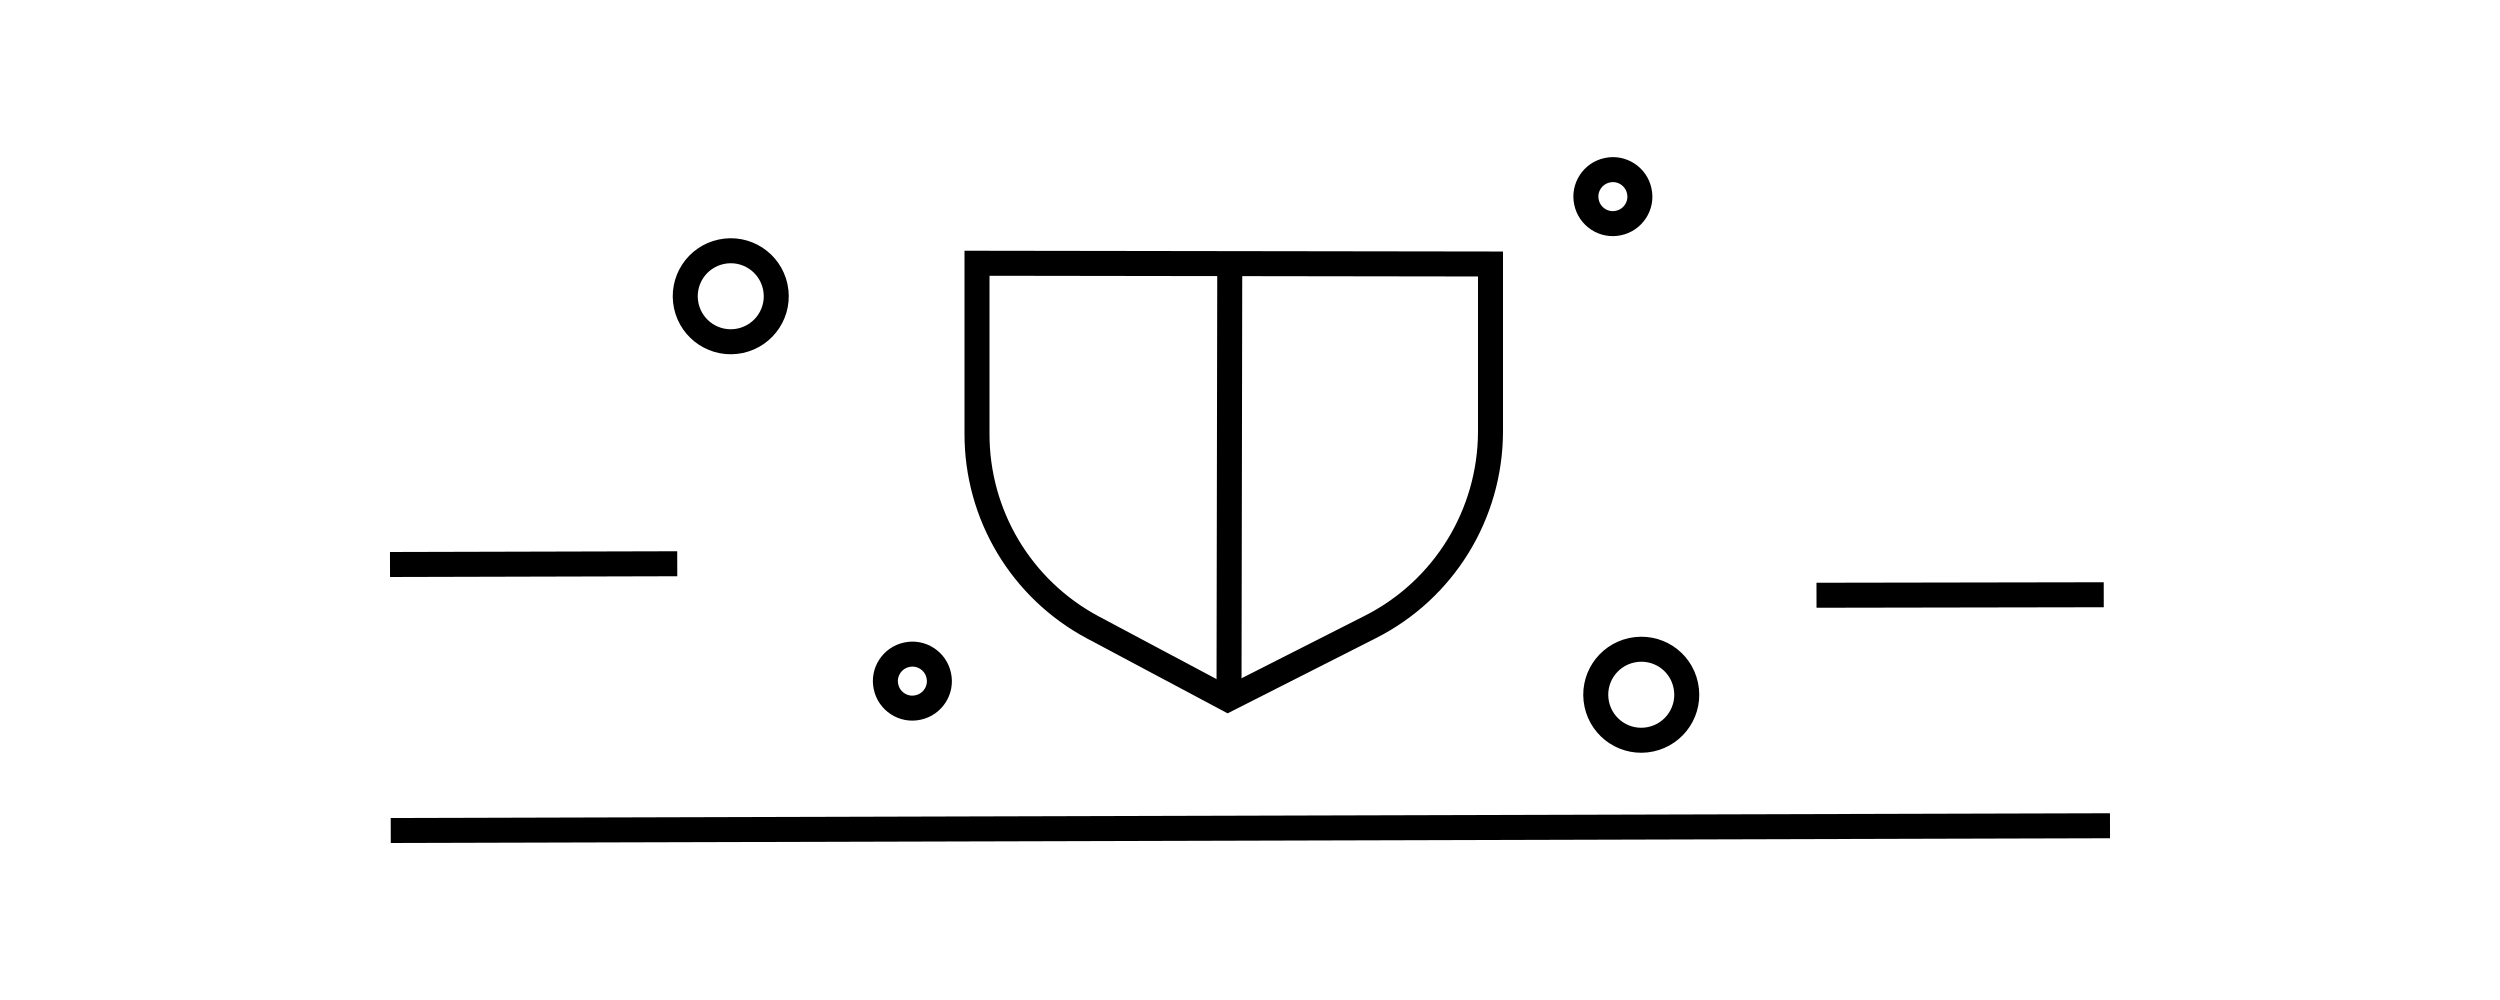<?xml version="1.0" encoding="UTF-8"?><svg id="Layer_1" xmlns="http://www.w3.org/2000/svg" viewBox="0 0 100 40"><defs><style>.cls-1{fill:none;stroke:#000;stroke-miterlimit:10;}</style></defs><path class="cls-1" d="M15.6,22.58l11.49-.03"/><path class="cls-1" d="M72.66,23.81l11.49-.02"/><path class="cls-1" d="M15.63,33.22l68.77-.19"/><path class="cls-1" d="M39.08,10.53v6.81c-.01,3.25,1.77,6.23,4.64,7.76l5.39,2.87,5.7-2.89c2.95-1.49,4.8-4.51,4.81-7.81v-6.71s-20.54-.03-20.54-.03h0Z"/><path class="cls-1" d="M49.19,10.63l-.03,17.52"/><path class="cls-1" d="M28.85,10.07c-.98.21-1.61,1.17-1.4,2.16.21.98,1.17,1.61,2.16,1.4.98-.21,1.61-1.17,1.4-2.16-.21-.98-1.17-1.61-2.16-1.4Z"/><path class="cls-1" d="M65.27,26.01c-.98.21-1.61,1.17-1.4,2.16.21.98,1.17,1.61,2.16,1.4.98-.21,1.61-1.17,1.4-2.16s-1.17-1.61-2.16-1.4Z"/><path class="cls-1" d="M64.29,6.81c-.58.12-.96.7-.83,1.28.12.58.7.96,1.28.83.58-.12.96-.7.83-1.28-.12-.58-.7-.96-1.28-.83Z"/><path class="cls-1" d="M36.27,26.19c-.58.12-.96.7-.83,1.28.12.58.7.96,1.28.83.58-.12.96-.7.83-1.28-.12-.58-.7-.96-1.28-.83Z"/></svg>